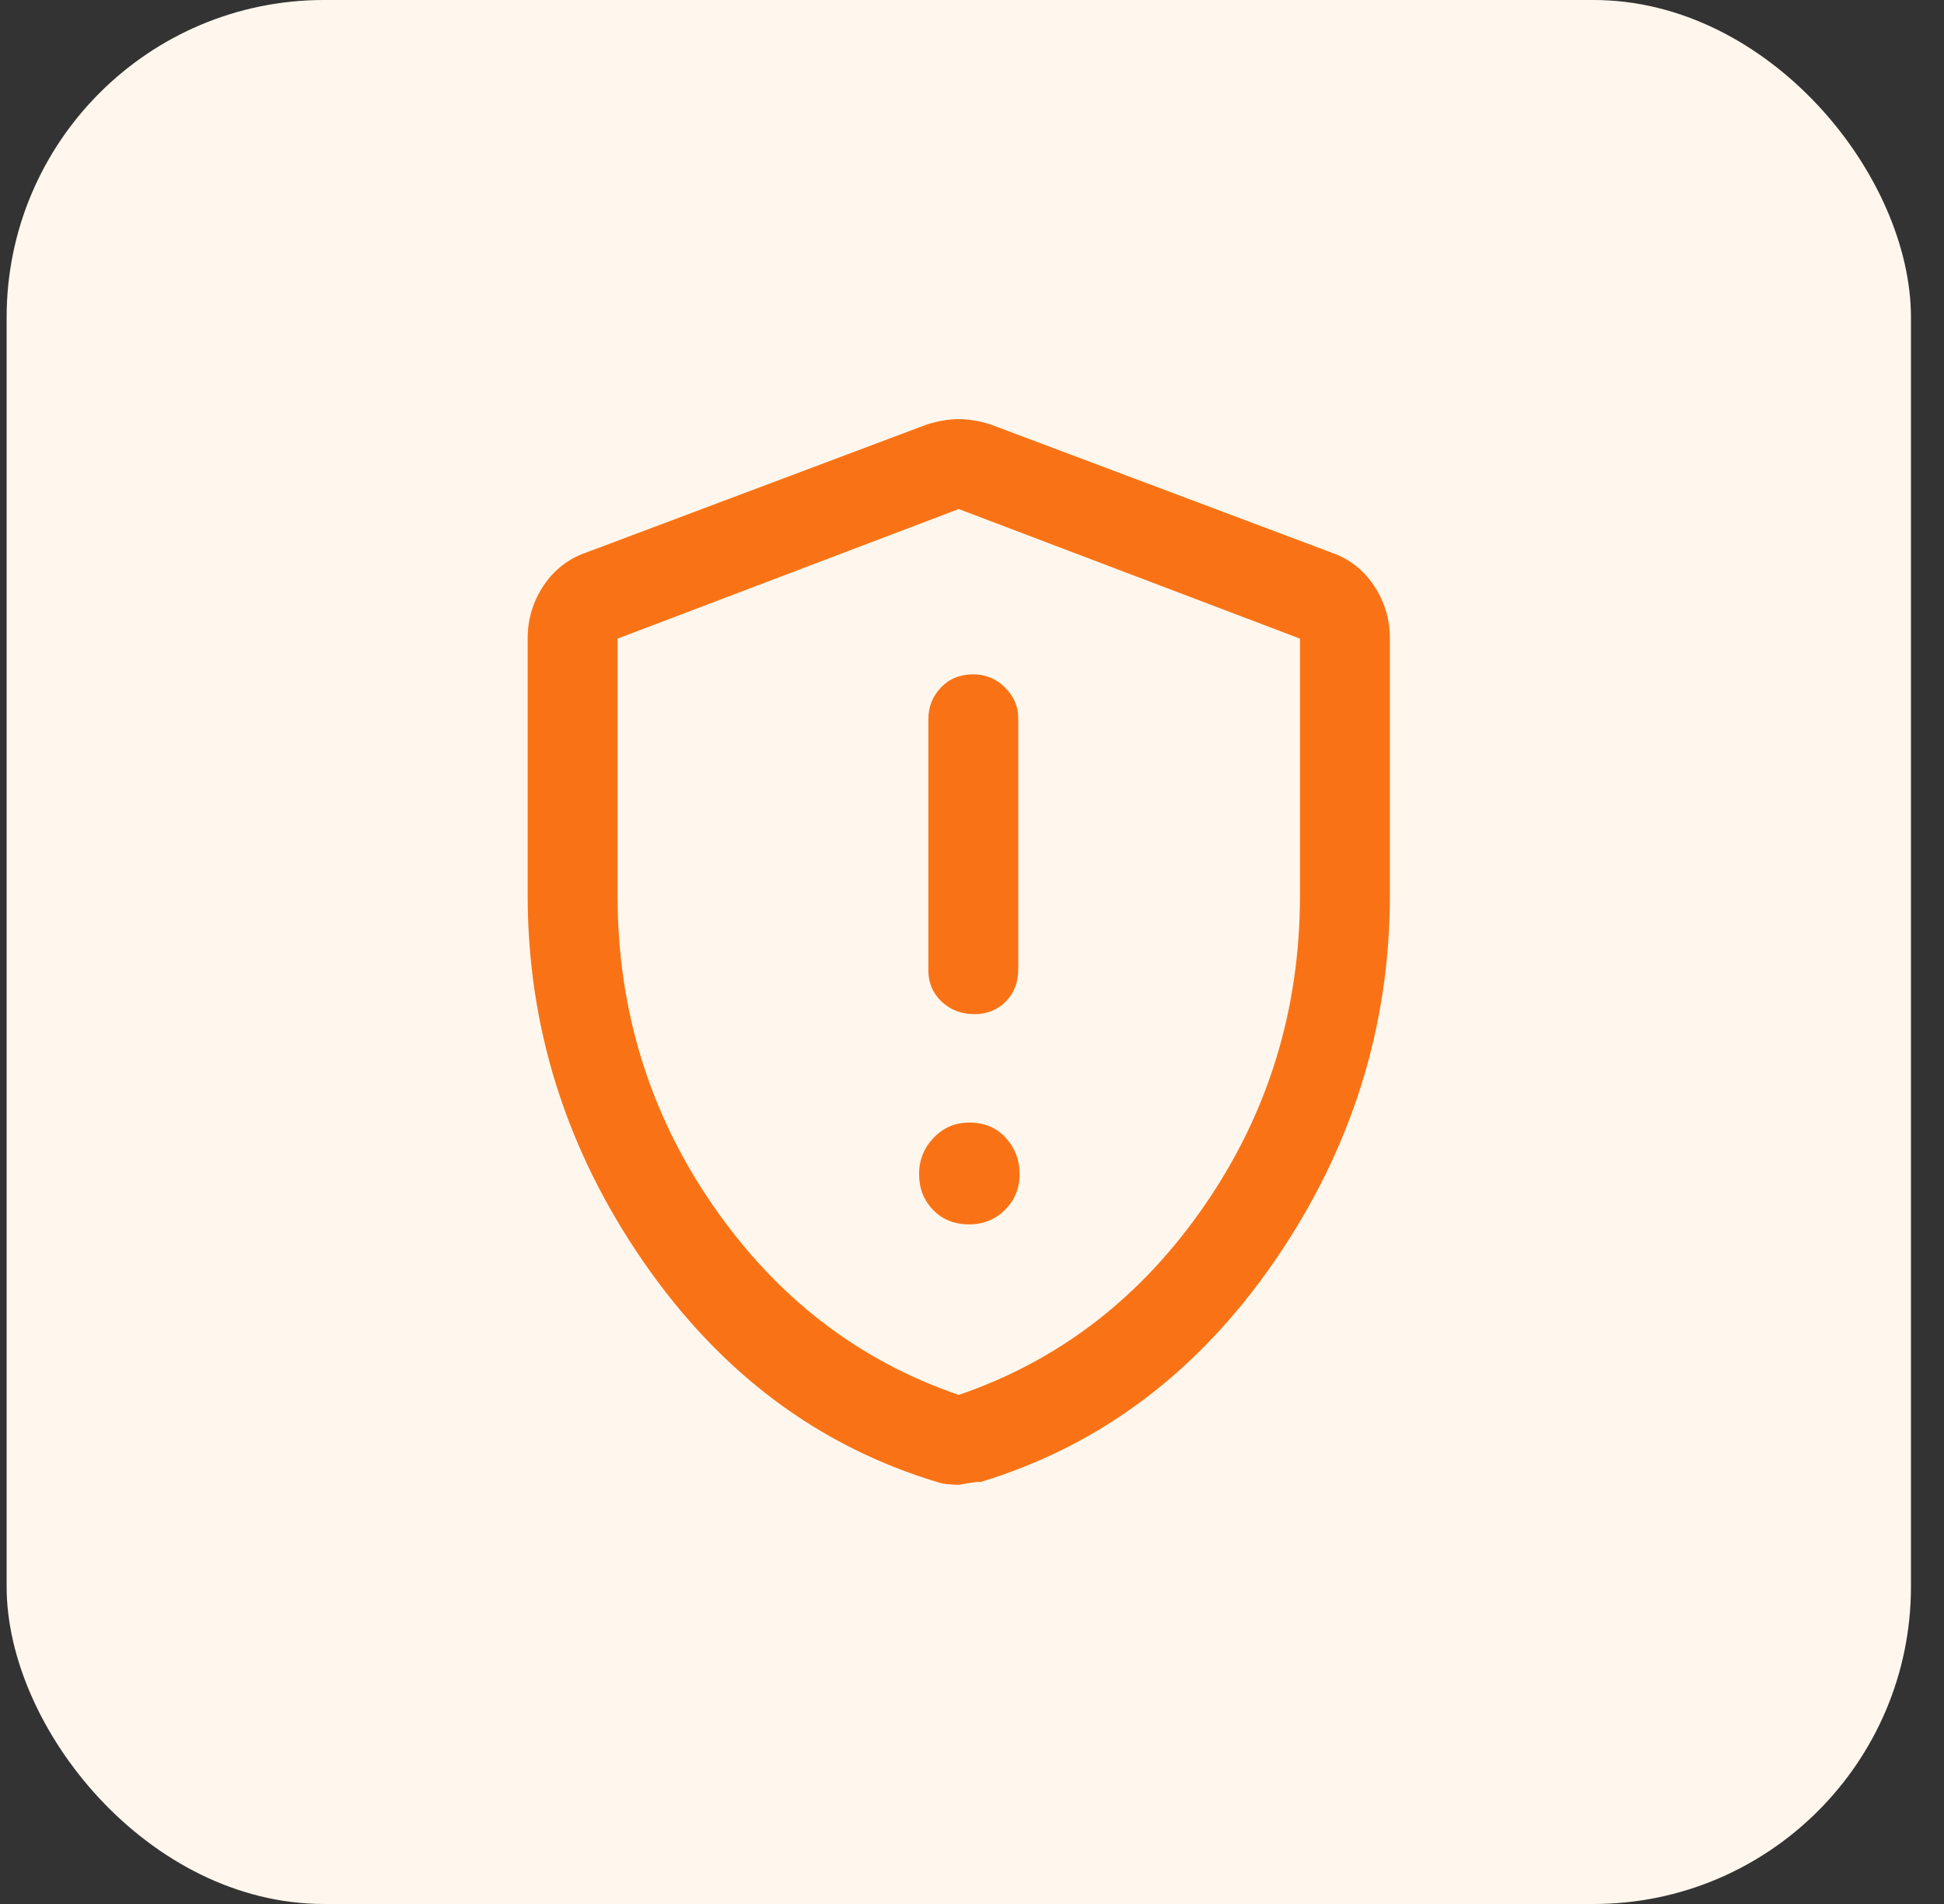 <svg width="49" height="48" viewBox="0 0 49 48" fill="none" xmlns="http://www.w3.org/2000/svg">
<rect x="0" y="0" width="49" height="48" fill="#333333" stroke="none"/>
<rect x="0.167" width="48" height="48" rx="8" fill="#FFF7ED"/>
<path d="M24.166 37.433C24.078 37.433 23.983 37.428 23.883 37.416C23.783 37.405 23.7 37.389 23.633 37.366C20.611 36.455 18.133 34.594 16.2 31.783C14.267 28.972 13.3 25.9 13.3 22.566V16.1C13.3 15.611 13.433 15.166 13.7 14.766C13.966 14.366 14.322 14.089 14.767 13.933L23.366 10.7C23.655 10.611 23.922 10.566 24.166 10.566C24.411 10.566 24.678 10.611 24.966 10.7L33.566 13.933C34.011 14.089 34.367 14.366 34.633 14.766C34.9 15.166 35.033 15.611 35.033 16.1V22.566C35.033 25.9 34.066 28.972 32.133 31.783C30.2 34.594 27.722 36.455 24.7 37.366C24.722 37.344 24.544 37.366 24.166 37.433ZM24.166 35.166C26.7 34.3 28.767 32.705 30.366 30.383C31.966 28.061 32.767 25.455 32.767 22.566V16.1L24.166 12.833L15.566 16.1V22.566C15.566 25.455 16.366 28.061 17.966 30.383C19.567 32.705 21.633 34.3 24.166 35.166Z" fill="#F97316"/>
<path d="M24.567 25.567C24.878 25.567 25.139 25.461 25.35 25.25C25.561 25.039 25.666 24.767 25.666 24.433V18.1C25.666 17.811 25.555 17.556 25.333 17.333C25.111 17.111 24.844 17 24.533 17C24.2 17 23.928 17.111 23.716 17.333C23.505 17.556 23.4 17.822 23.4 18.133V24.467C23.4 24.778 23.511 25.039 23.733 25.25C23.955 25.461 24.233 25.567 24.567 25.567ZM24.433 30.867C24.789 30.867 25.089 30.744 25.333 30.5C25.578 30.256 25.7 29.956 25.7 29.6C25.7 29.244 25.583 28.939 25.35 28.683C25.116 28.428 24.811 28.3 24.433 28.3C24.078 28.3 23.778 28.428 23.533 28.683C23.289 28.939 23.166 29.244 23.166 29.6C23.166 29.956 23.283 30.256 23.517 30.5C23.75 30.744 24.055 30.867 24.433 30.867Z" fill="#F97316"/>
</svg>

